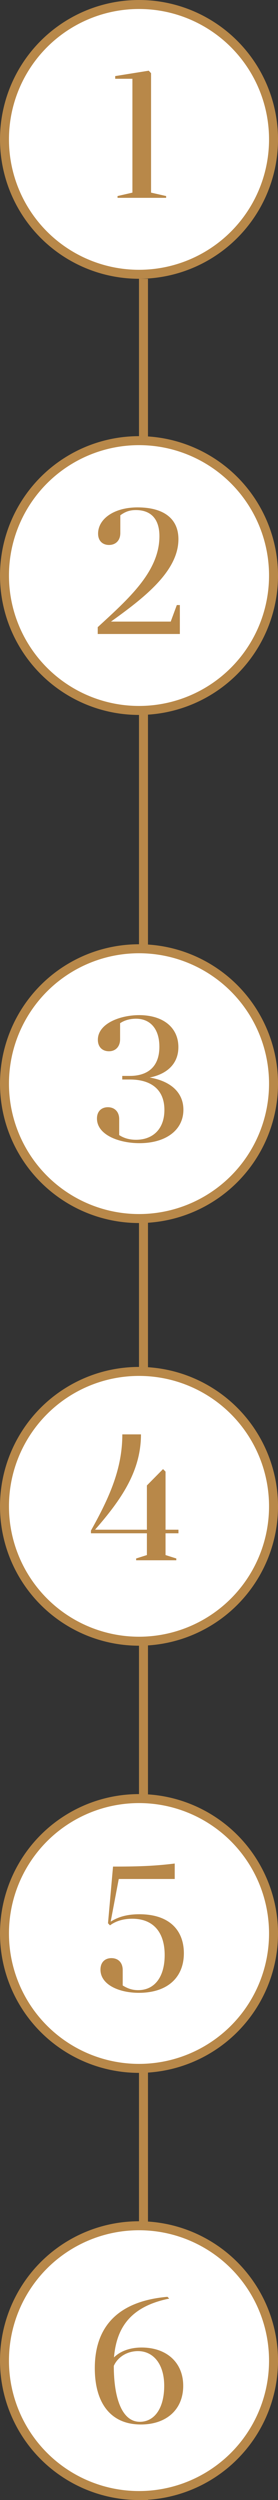 <?xml version="1.0" encoding="UTF-8"?> <svg xmlns="http://www.w3.org/2000/svg" width="62" height="556" viewBox="0 0 62 556" fill="none"><rect x="0" y="0" width="62" height="556" fill="#333333" stroke="none"/> <line x1="32" y1="62" x2="32" y2="556" stroke="#B88849" stroke-width="2"></line> <circle cx="31" cy="128" r="30" fill="white" stroke="#B88849" stroke-width="2"></circle> <circle cx="31" cy="241" r="30" fill="white" stroke="#B88849" stroke-width="2"></circle> <circle cx="31" cy="335" r="30" fill="white" stroke="#B88849" stroke-width="2"></circle> <circle cx="31" cy="430" r="30" fill="white" stroke="#B88849" stroke-width="2"></circle> <circle cx="31" cy="525" r="30" fill="white" stroke="#B88849" stroke-width="2"></circle> <circle cx="31" cy="31" r="30" fill="white" stroke="#B88849" stroke-width="2"></circle> <path d="M26.211 44H37.051V43.6L33.691 42.84V16.28L33.171 15.72L25.691 16.92V17.52H29.531V42.84L26.211 43.6V44Z" fill="#B88849"></path> <path d="M21.794 141H40.114V134.56H39.434L38.074 138.24H24.754C31.954 133.08 39.794 127.12 39.794 119.92C39.794 115.16 36.274 112.84 30.674 112.84C25.434 112.84 21.874 115.4 21.874 118.68C21.874 120.36 22.954 121.2 24.314 121.2C25.794 121.2 26.834 120.2 26.834 118.56V114.6C27.994 113.76 28.954 113.44 30.314 113.44C33.634 113.44 35.554 115.4 35.554 119.24C35.554 127.12 28.674 133.16 21.794 139.48V141Z" fill="#B88849"></path> <path d="M26.784 227.56C27.904 226.8 29.224 226.56 30.344 226.56C33.384 226.56 35.544 228.68 35.544 232.8C35.544 237.32 32.864 239.28 28.944 239.28H27.264V240.08H28.984C33.504 240.08 36.664 242.16 36.664 246.84C36.664 251.16 34.024 253.48 30.344 253.48C29.024 253.48 27.744 253.2 26.584 252.44V248.88C26.584 247.24 25.544 246.24 24.064 246.24C22.704 246.24 21.624 247.08 21.624 248.76C21.624 252.4 26.544 254.24 31.104 254.24C36.944 254.24 40.904 251.36 40.904 246.8C40.904 242.88 37.944 240.4 33.384 239.64C37.384 238.84 39.784 236.48 39.784 232.88C39.784 228.52 36.384 225.76 31.024 225.76C26.784 225.76 21.824 227.64 21.824 231.24C21.824 232.92 22.904 233.8 24.304 233.8C25.744 233.8 26.784 232.8 26.784 231.12V227.56Z" fill="#B88849"></path> <path d="M30.36 347H39.32V346.6L36.92 345.84V341H39.8V340.2H36.92V327.28L36.36 326.72L32.76 330.36V340.2H21.2C27.08 333.48 31.44 327.16 31.44 319H27.28C27.28 326.56 24.48 332.92 20.28 340.4V341H32.76V345.84L30.36 346.6V347Z" fill="#B88849"></path> <path d="M27.366 438.12C27.366 436.48 26.366 435.48 24.846 435.48C23.486 435.48 22.406 436.32 22.406 438.04C22.406 441.4 26.566 443.2 30.966 443.2C37.326 443.2 41.006 439.8 41.006 434.4C41.006 429.28 37.766 425.72 31.086 425.72C28.486 425.72 26.486 426.24 24.686 427.36L26.486 417.88H38.966V414.44C34.206 415.04 30.166 415.12 25.206 415.12L24.086 427.72L24.526 428.2C25.846 427.2 27.606 426.72 29.486 426.72C34.286 426.72 36.726 429.84 36.726 434.8C36.726 439.6 34.526 442.6 30.806 442.6C29.566 442.6 28.526 442.28 27.366 441.56V438.12Z" fill="#B88849"></path> <path d="M25.421 524.28C25.981 517.76 29.021 512.96 37.741 511.2L37.341 510.8C27.221 511.68 21.141 516.64 21.141 526.68C21.141 534.36 24.621 539.2 31.421 539.2C37.101 539.2 40.861 535.88 40.861 530.6C40.861 525.36 37.101 522.08 31.581 522.08C28.941 522.08 26.781 522.92 25.421 524.28ZM25.381 526.16C26.261 524.2 28.341 522.88 30.781 522.88C34.101 522.88 36.621 525.64 36.621 530.6C36.621 535.56 34.461 538.6 31.181 538.6C27.181 538.6 25.381 533.28 25.381 526.16Z" fill="#B88849"></path> </svg> 